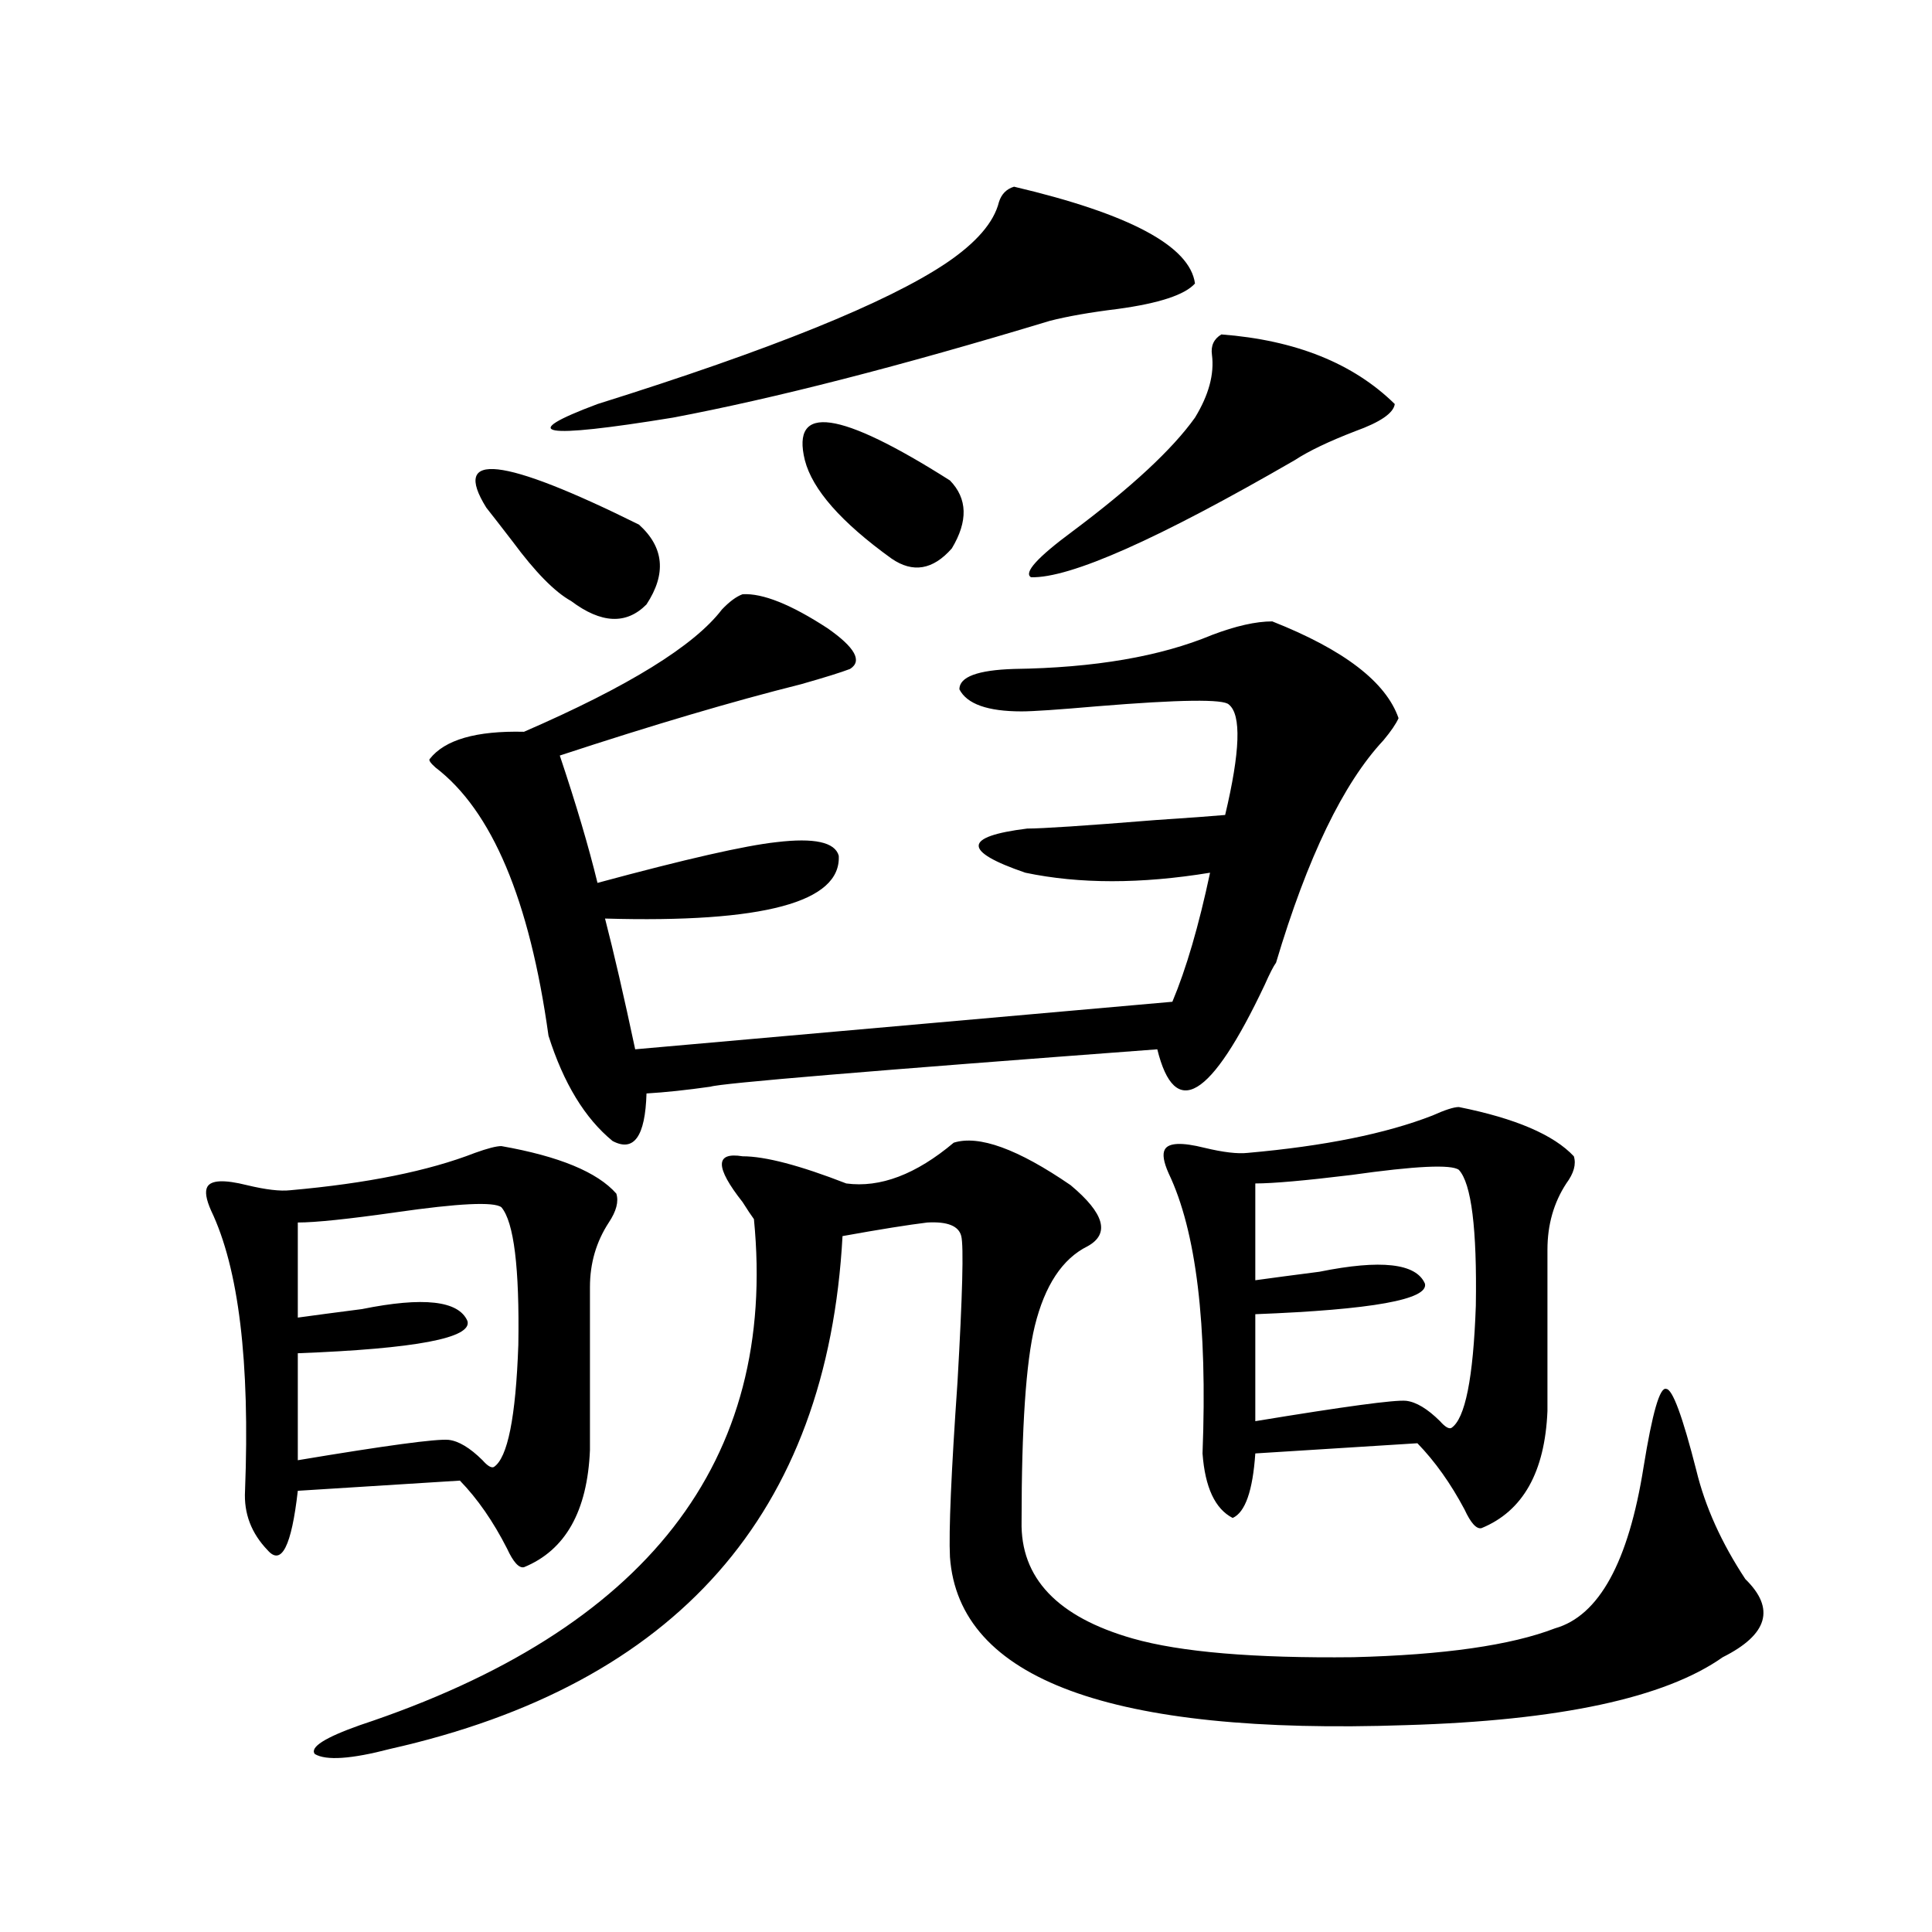 <?xml version="1.0" encoding="utf-8"?>
<!-- Generator: Adobe Illustrator 16.0.0, SVG Export Plug-In . SVG Version: 6.00 Build 0)  -->
<!DOCTYPE svg PUBLIC "-//W3C//DTD SVG 1.1//EN" "http://www.w3.org/Graphics/SVG/1.1/DTD/svg11.dtd">
<svg version="1.1" id="图层_1" xmlns="http://www.w3.org/2000/svg" xmlns:xlink="http://www.w3.org/1999/xlink" x="0px" y="0px"
	 width="1000px" height="1000px" viewBox="0 0 1000 1000" enable-background="new 0 0 1000 1000" xml:space="preserve">
<path d="M259.506,593.215c29.908,5.273,49.755,13.486,59.511,24.609c1.296,4.106,0,9.092-3.902,14.941
	c-6.509,9.971-9.756,21.094-9.756,33.398v84.375c-1.311,31.641-12.683,51.855-34.146,60.645c-2.607,0.591-5.533-2.637-8.78-9.668
	c-7.165-14.063-15.289-25.776-24.39-35.156l-83.9,5.273c-3.262,28.716-8.46,38.975-15.609,30.762
	c-8.46-8.789-12.363-19.033-11.707-30.762c2.591-66.797-3.262-115.137-17.561-145.02c-2.607-5.85-3.262-9.956-1.951-12.305
	c1.951-3.516,8.78-3.804,20.487-0.879c9.756,2.349,17.225,3.228,22.438,2.637c39.664-3.516,71.538-9.956,95.607-19.336
	C252.342,594.396,256.9,593.215,259.506,593.215z M259.506,624.855c-3.902-2.925-22.118-2.046-54.633,2.637
	c-24.725,3.516-41.63,5.273-50.73,5.273v49.219c8.445-1.167,19.512-2.637,33.17-4.395c31.859-6.44,50.075-4.395,54.633,6.152
	c2.591,8.789-26.676,14.365-87.803,16.699v55.371c45.517-7.607,71.538-11.123,78.047-10.547c5.198,0.591,11.052,4.106,17.561,10.547
	c2.591,2.939,4.542,4.106,5.854,3.516c7.149-4.683,11.372-25.776,12.683-63.281C268.927,656.208,266,632.478,259.506,624.855z
	 M493.647,591.457c13.003-4.092,33.17,3.228,60.486,21.973c17.561,14.653,20.487,25.2,8.78,31.641
	c-13.018,6.455-22.118,20.215-27.316,41.309c-4.558,18.76-6.829,52.446-6.829,101.074c-0.656,29.307,18.536,49.508,57.56,60.645
	c24.71,7.031,62.758,10.245,114.144,9.668c46.828-1.181,81.614-6.152,104.388-14.941c22.759-6.454,38.048-34.277,45.853-83.496
	c4.543-28.125,8.445-41.597,11.707-40.43c3.247,0,8.445,14.063,15.609,42.188c4.543,18.76,13.003,37.505,25.365,56.25
	c15.609,15.23,11.707,28.702-11.707,40.43c-29.923,21.094-84.556,32.809-163.898,35.156
	c-152.847,5.273-231.549-23.73-236.092-87.012c-0.656-13.472,0.64-43.643,3.902-90.527c2.591-45.112,3.247-70.313,1.951-75.586
	c-1.311-5.273-7.165-7.607-17.561-7.031c-9.756,1.182-24.39,3.516-43.901,7.031c-7.805,143.564-85.852,232.031-234.141,265.43
	c-20.167,5.273-33.17,6.152-39.023,2.637c-2.607-3.516,5.198-8.5,23.414-14.941c148.289-49.219,216.245-136.519,203.897-261.914
	c-1.311-1.758-3.262-4.683-5.854-8.789c-14.314-18.154-14.314-26.064,0-23.73c11.707,0,29.588,4.697,53.657,14.063
	C455.599,614.899,474.135,607.868,493.647,591.457z M384.381,307.57c10.396-0.576,25.03,5.273,43.901,17.578
	c14.298,9.971,18.201,17.002,11.707,21.094c-4.558,1.758-13.018,4.395-25.365,7.91c-35.121,8.789-76.751,21.094-124.875,36.914
	c8.445,25.2,14.954,47.173,19.512,65.918c45.517-12.305,76.416-19.336,92.681-21.094c19.512-2.334,30.243,0,32.194,7.031
	c1.296,24.033-39.023,34.868-120.973,32.52c4.542,17.578,9.756,40.142,15.609,67.676l278.042-24.609
	c7.149-16.987,13.658-39.248,19.512-66.797c-35.777,5.864-67.651,5.864-95.607,0c-32.53-11.123-32.194-18.745,0.976-22.852
	c7.805,0,29.908-1.455,66.34-4.395c17.561-1.167,29.588-2.046,36.097-2.637c7.805-32.808,8.445-51.855,1.951-57.129
	c-2.607-2.925-25.365-2.637-68.291,0.879c-20.167,1.758-33.17,2.637-39.023,2.637c-17.561,0-28.292-3.804-32.194-11.426
	c0-6.44,9.42-9.956,28.292-10.547c41.615-0.576,75.76-6.44,102.437-17.578c12.347-4.683,22.759-7.031,31.219-7.031
	c37.072,14.653,58.855,31.353,65.364,50.098c-1.311,2.939-3.902,6.743-7.805,11.426c-20.823,22.275-39.359,60.645-55.608,115.137
	c-1.311,1.758-3.262,5.576-5.854,11.426c-27.972,59.189-46.508,70.313-55.608,33.398c-148.945,11.138-226.016,17.578-231.214,19.336
	c-12.363,1.758-23.414,2.939-33.17,3.516c-0.656,22.275-6.509,30.474-17.561,24.609c-14.314-11.714-25.365-29.883-33.17-54.492
	c-9.756-70.313-29.268-116.592-58.535-138.867c-2.607-2.334-3.582-3.804-2.927-4.395c7.805-9.956,24.054-14.639,48.779-14.063
	c53.977-23.428,88.123-44.521,102.437-63.281C377.552,311.389,381.119,308.752,384.381,307.57z M251.702,262.746
	c-18.216-29.292,8.125-26.367,79.022,8.789c13.003,11.729,14.298,25.488,3.902,41.309c-10.411,10.547-23.414,9.971-39.023-1.758
	c-8.46-4.683-18.536-14.941-30.243-30.762C259.506,272.717,254.948,266.853,251.702,262.746z M524.866,96.633
	c59.831,14.063,91.05,30.762,93.656,50.098c-5.213,5.864-18.536,10.259-39.999,13.184c-14.314,1.758-26.021,3.818-35.121,6.152
	c-77.407,23.442-142.436,40.142-195.117,50.098c-68.291,11.138-81.309,8.789-39.023-7.031
	c89.754-28.125,149.905-52.432,180.483-72.949c15.609-10.547,24.71-21.094,27.316-31.641
	C518.357,100.451,520.963,97.814,524.866,96.633z M416.576,238.137c-7.165-29.292,17.881-25.776,75.12,10.547
	c9.1,9.38,9.42,21.094,0.976,35.156c-9.756,11.138-20.167,12.896-31.219,5.273C435.432,270.368,420.478,253.381,416.576,238.137z
	 M632.18,173.098c38.368,2.939,68.291,14.941,89.754,36.035c-0.656,4.697-7.485,9.38-20.487,14.063
	c-13.658,5.273-24.07,10.259-31.219,14.941c-70.898,41.021-116.43,61.235-136.582,60.645c-3.902-2.334,3.247-10.244,21.463-23.73
	c30.563-22.852,51.706-42.476,63.413-58.887c7.149-11.714,10.076-22.549,8.78-32.52C626.647,178.962,628.278,175.446,632.18,173.098
	z M755.104,573c29.268,5.864,49.099,14.365,59.511,25.488c1.296,4.106,0,8.789-3.902,14.063c-6.509,9.971-9.756,21.396-9.756,34.277
	v83.496c-1.311,31.641-12.683,51.855-34.146,60.645c-2.607,0.591-5.533-2.637-8.78-9.668c-7.164-13.472-15.289-24.897-24.39-34.277
	l-83.9,5.273c-1.311,19.336-5.213,30.474-11.707,33.398c-9.115-4.683-14.314-15.82-15.609-33.398
	c2.592-66.797-3.262-115.137-17.561-145.02c-2.607-5.85-3.262-9.956-1.951-12.305c1.951-3.516,8.78-3.804,20.487-0.879
	c9.756,2.349,17.225,3.228,22.438,2.637c39.664-3.516,71.538-9.956,95.607-19.336C747.94,574.47,752.497,573,755.104,573z
	 M755.104,605.52c-3.902-2.925-22.438-2.046-55.608,2.637c-24.07,2.939-40.655,4.395-49.755,4.395v50.098
	c8.445-1.167,19.512-2.637,33.17-4.395c31.859-6.44,50.075-4.395,54.633,6.152c1.951,8.213-27.316,13.486-87.803,15.82v55.371
	c46.173-7.607,72.193-11.123,78.047-10.547c5.198,0.591,11.052,4.106,17.561,10.547c2.592,2.939,4.543,4.106,5.854,3.516
	c7.149-4.683,11.372-25.776,12.683-63.281C764.525,635.993,761.598,612.551,755.104,605.52z"/>
</svg>
